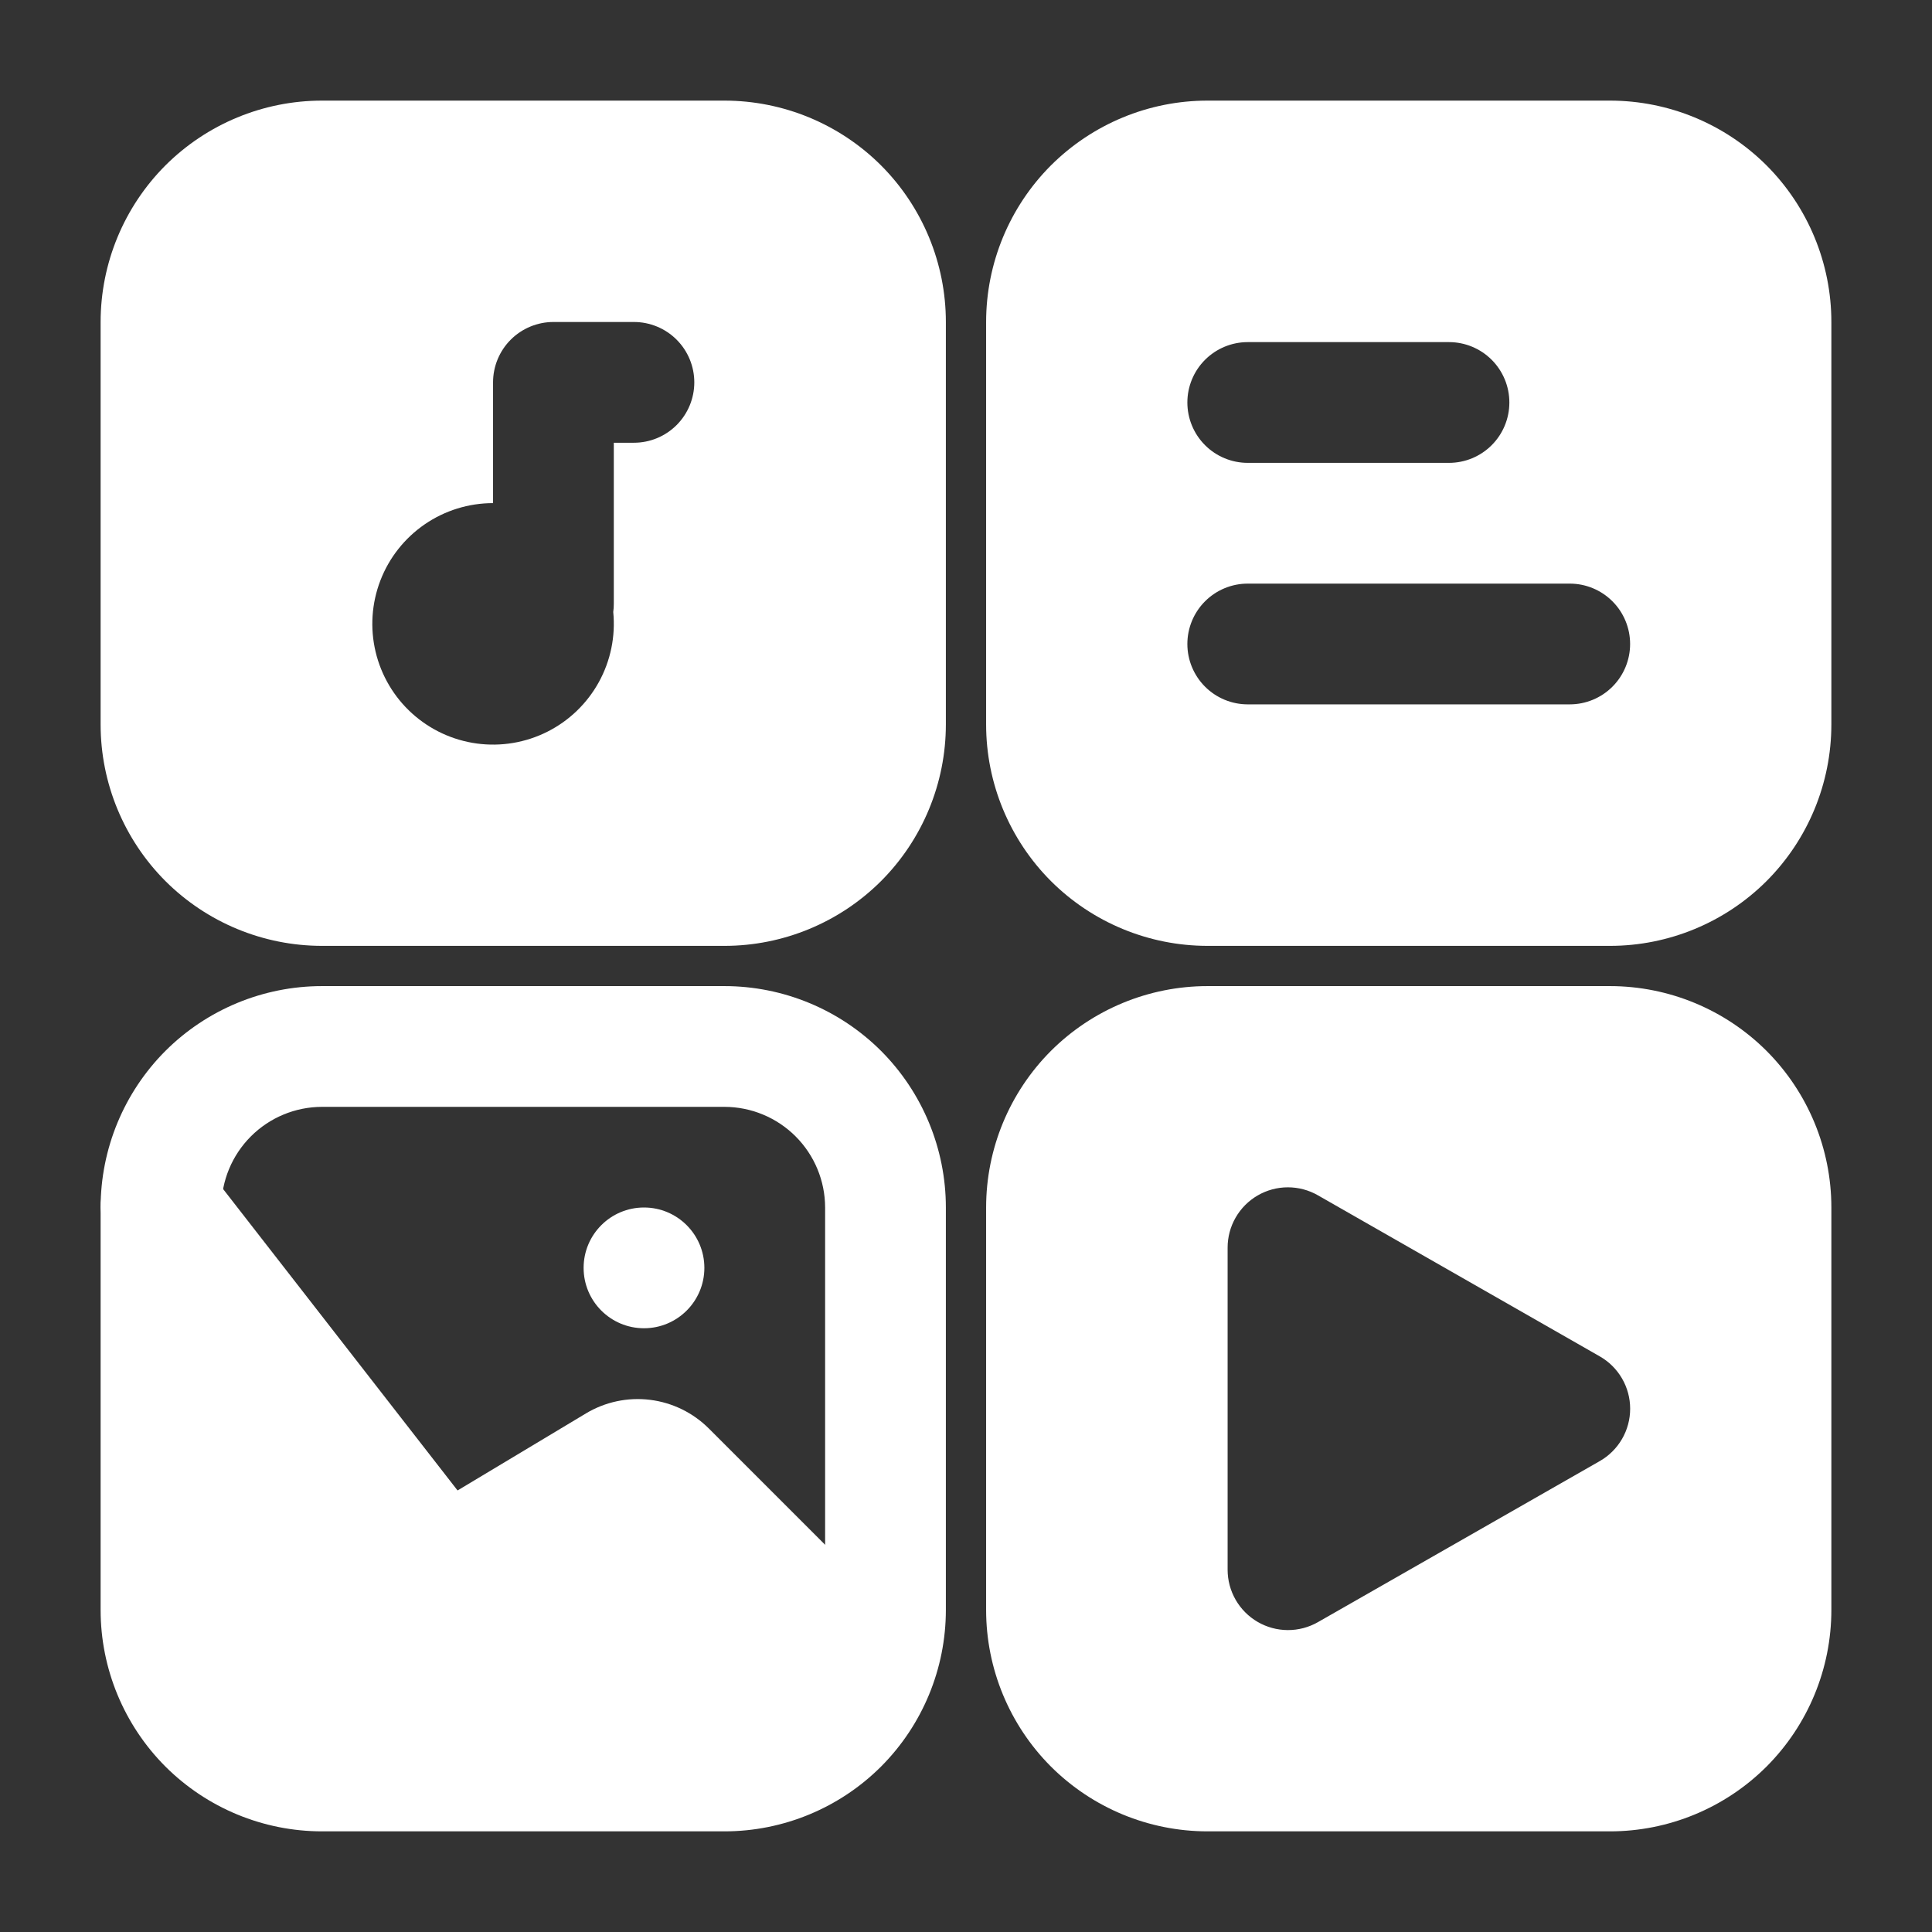 <?xml version="1.0" encoding="UTF-8"?> <svg xmlns="http://www.w3.org/2000/svg" width="512" height="512" viewBox="0 0 512 512" fill="none"><rect x="0" y="0" width="512" height="512" fill="#333333" stroke="none"/><path fill-rule="evenodd" clip-rule="evenodd" d="M250.664 319.995C250.664 304.443 244.477 289.509 233.491 278.501C222.478 267.51 207.556 261.335 191.997 261.328H85.331C69.779 261.328 54.845 267.515 43.837 278.501C32.846 289.514 26.671 304.436 26.664 319.995V426.661C26.664 442.213 32.851 457.147 43.837 468.155C54.85 479.146 69.772 485.322 85.331 485.328H191.997C207.549 485.328 222.483 479.141 233.491 468.155C244.482 457.142 250.658 442.22 250.664 426.661V319.995ZM218.664 319.995V426.661C218.653 433.73 215.84 440.507 210.841 445.505C205.843 450.504 199.066 453.317 191.997 453.328H85.331C78.262 453.317 71.486 450.504 66.487 445.505C61.489 440.507 58.675 433.73 58.664 426.661V319.995C58.675 312.926 61.489 306.15 66.487 301.151C71.486 296.153 78.262 293.339 85.331 293.328H191.997C199.066 293.339 205.843 296.153 210.841 301.151C215.84 306.15 218.653 312.926 218.664 319.995ZM485.331 319.995C485.331 304.443 479.144 289.509 468.157 278.501C457.145 267.51 442.223 261.335 426.664 261.328H319.997C304.445 261.328 289.512 267.515 278.504 278.501C267.513 289.514 261.337 304.436 261.331 319.995V426.661C261.331 442.213 267.517 457.147 278.504 468.155C289.517 479.146 304.438 485.322 319.997 485.328H426.664C442.216 485.328 457.149 479.141 468.157 468.155C479.148 457.142 485.324 442.22 485.331 426.661V319.995ZM423.933 387.216C426.386 385.821 428.425 383.8 429.844 381.361C431.263 378.922 432.01 376.15 432.01 373.328C432.01 370.506 431.263 367.735 429.844 365.295C428.425 362.856 426.386 360.836 423.933 359.44L349.267 316.773C346.835 315.377 344.078 314.645 341.274 314.651C338.469 314.657 335.716 315.402 333.29 316.809C330.865 318.216 328.852 320.237 327.455 322.669C326.058 325.101 325.325 327.857 325.331 330.661V415.995C325.332 418.797 326.068 421.549 327.467 423.977C328.866 426.405 330.878 428.423 333.301 429.829C335.725 431.235 338.475 431.98 341.277 431.99C344.079 431.999 346.834 431.273 349.267 429.883L423.933 387.216Z" fill="white"></path><path d="M170.664 352C179.501 352 186.664 344.837 186.664 336C186.664 327.163 179.501 320 170.664 320C161.828 320 154.664 327.163 154.664 336C154.664 344.837 161.828 352 170.664 352Z" fill="white"></path><path fill-rule="evenodd" clip-rule="evenodd" d="M250.664 85.331C250.664 69.779 244.477 54.845 233.491 43.837C222.478 32.846 207.556 26.671 191.997 26.664H85.331C69.779 26.664 54.845 32.851 43.837 43.837C32.846 54.85 26.671 69.772 26.664 85.331V191.997C26.664 207.549 32.851 222.483 43.837 233.491C54.85 244.482 69.772 250.658 85.331 250.664H191.997C207.549 250.664 222.483 244.477 233.491 233.491C244.482 222.478 250.658 207.556 250.664 191.997V85.331ZM162.515 162.195C162.619 161.467 162.669 160.733 162.664 159.997V117.331H167.997C172.241 117.331 176.311 115.645 179.311 112.644C182.312 109.644 183.997 105.574 183.997 101.331C183.997 97.087 182.312 93.018 179.311 90.017C176.311 87.016 172.241 85.331 167.997 85.331H146.664C142.421 85.331 138.351 87.016 135.35 90.017C132.35 93.018 130.664 97.087 130.664 101.331V133.331C124.201 133.332 117.891 135.289 112.562 138.946C107.233 142.603 103.137 147.787 100.812 153.817C98.487 159.847 98.041 166.44 99.535 172.727C101.029 179.015 104.392 184.703 109.18 189.043C113.969 193.382 119.96 196.17 126.364 197.04C132.767 197.909 139.285 196.819 145.057 193.914C150.83 191.008 155.587 186.422 158.703 180.761C161.819 175.099 163.148 168.626 162.515 162.195ZM121.256 394.984L55.293 310.184C53.247 307.553 50.43 305.627 47.236 304.674C44.041 303.722 40.629 303.791 37.476 304.872C34.323 305.953 31.586 307.991 29.648 310.703C27.709 313.415 26.666 316.664 26.664 319.997L42.664 463.997H223.997L239.997 437.331C239.999 435.23 239.585 433.149 238.78 431.209C237.974 429.268 236.793 427.506 235.304 426.024L187.859 378.579C183.654 374.373 178.163 371.695 172.261 370.968C166.358 370.241 160.382 371.508 155.283 374.568L121.256 394.984ZM485.331 85.331C485.331 69.779 479.144 54.845 468.157 43.837C457.145 32.846 442.223 26.671 426.664 26.664H319.997C304.445 26.664 289.512 32.851 278.504 43.837C267.513 54.85 261.337 69.772 261.331 85.331V191.997C261.331 207.549 267.517 222.483 278.504 233.491C289.517 244.482 304.438 250.658 319.997 250.664H426.664C442.216 250.664 457.149 244.477 468.157 233.491C479.148 222.478 485.324 207.556 485.331 191.997V85.331ZM330.664 186.664H415.997C420.241 186.664 424.311 184.978 427.311 181.978C430.312 178.977 431.997 174.908 431.997 170.664C431.997 166.421 430.312 162.351 427.311 159.35C424.311 156.35 420.241 154.664 415.997 154.664H330.664C326.421 154.664 322.351 156.35 319.35 159.35C316.35 162.351 314.664 166.421 314.664 170.664C314.664 174.908 316.35 178.977 319.35 181.978C322.351 184.978 326.421 186.664 330.664 186.664ZM330.664 122.664H383.997C388.241 122.664 392.311 120.978 395.311 117.978C398.312 114.977 399.997 110.908 399.997 106.664C399.997 102.421 398.312 98.351 395.311 95.35C392.311 92.35 388.241 90.664 383.997 90.664H330.664C326.421 90.664 322.351 92.35 319.35 95.35C316.35 98.351 314.664 102.421 314.664 106.664C314.664 110.908 316.35 114.977 319.35 117.978C322.351 120.978 326.421 122.664 330.664 122.664Z" fill="white"></path></svg> 